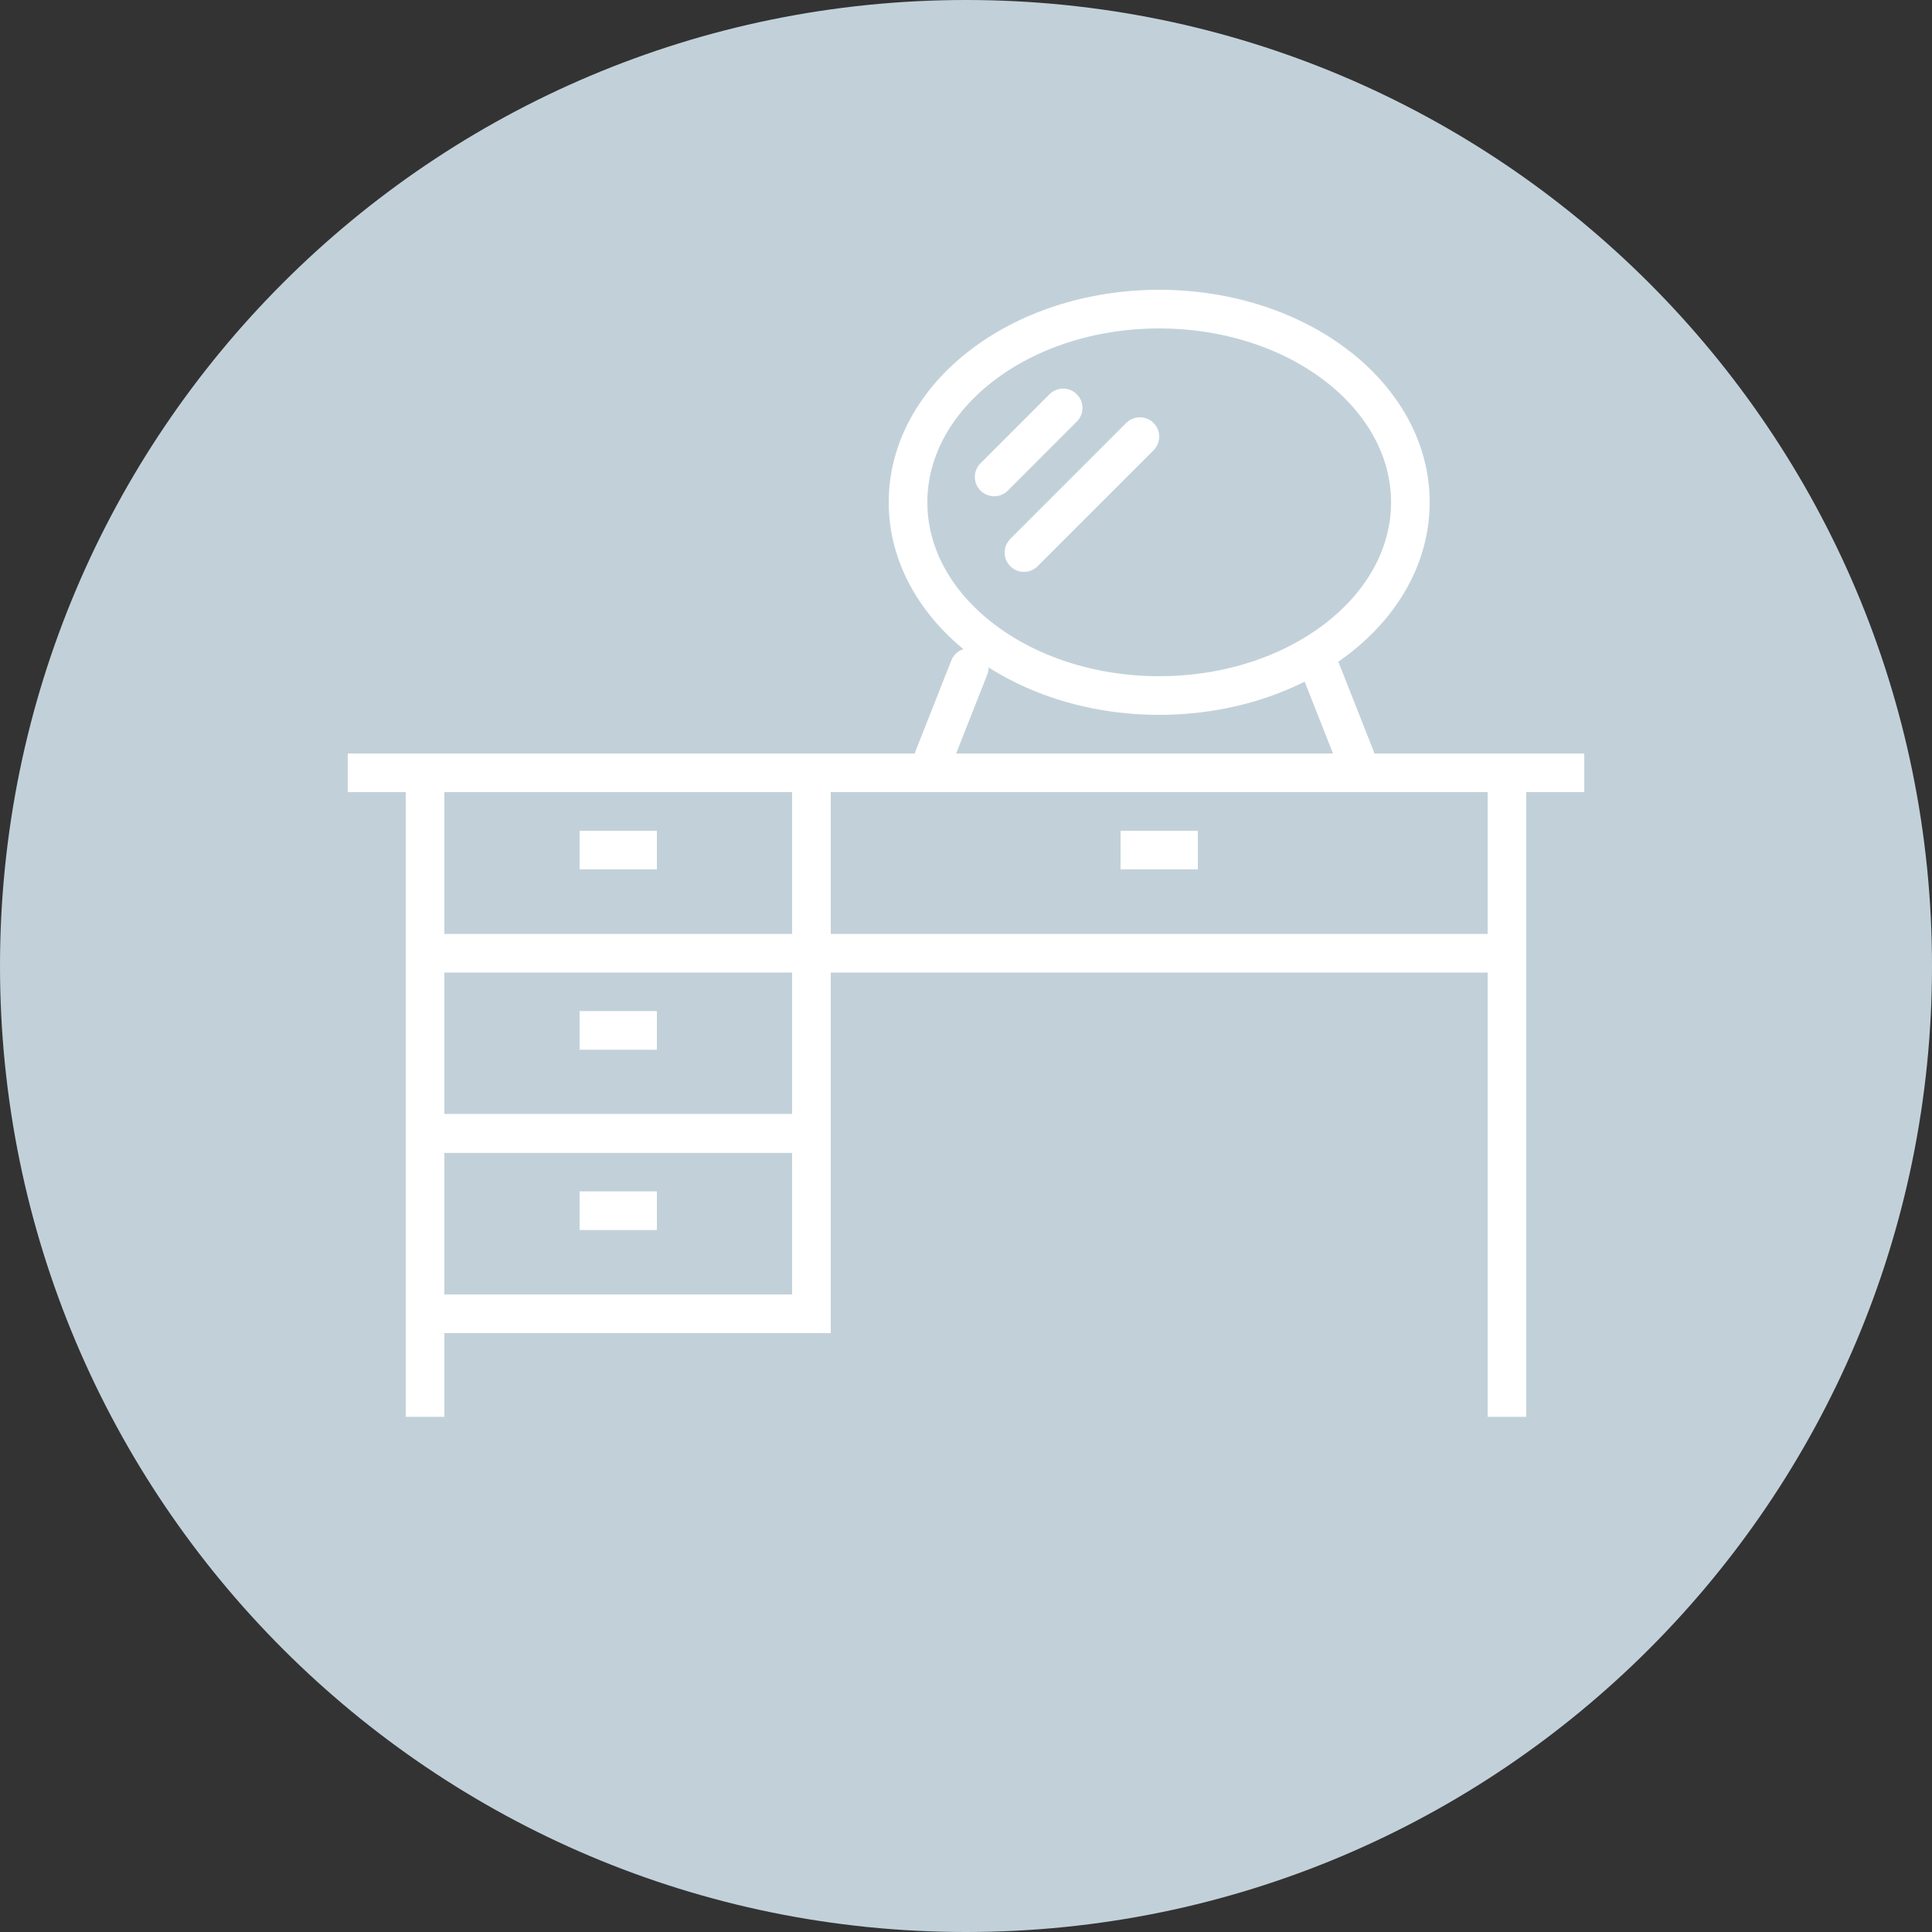 <svg width="50" height="50" viewBox="0 0 50 50" fill="none" xmlns="http://www.w3.org/2000/svg">
<rect x="0" y="0" width="50" height="50" fill="#333333" stroke="none"/>
<path d="M25 50C38.807 50 50 38.807 50 25C50 11.193 38.807 0 25 0C11.193 0 0 11.193 0 25C0 38.807 11.193 50 25 50Z" fill="#C2D1D9"/>
<path d="M9 20H41" stroke="white" stroke-miterlimit="10"/>
<path d="M11 20V36.667" stroke="white" stroke-miterlimit="10"/>
<path d="M39 20V36.667" stroke="white" stroke-miterlimit="10"/>
<path d="M39 24.67H11" stroke="white" stroke-miterlimit="10"/>
<path d="M21 29.333H11" stroke="white" stroke-miterlimit="10"/>
<path d="M15 22H17" stroke="white" stroke-miterlimit="10"/>
<path d="M29 22H31" stroke="white" stroke-miterlimit="10"/>
<path d="M15 26.667H17" stroke="white" stroke-miterlimit="10"/>
<path d="M11 29.333H21" stroke="white" stroke-miterlimit="10"/>
<path d="M15 31.333H17" stroke="white" stroke-miterlimit="10"/>
<path d="M21 20V34H11" stroke="white" stroke-miterlimit="10"/>
<path d="M30 18C33.59 18 36.5 15.761 36.5 13C36.5 10.239 33.59 8 30 8C26.41 8 23.5 10.239 23.5 13C23.5 15.761 26.41 18 30 18Z" stroke="white" stroke-miterlimit="10"/>
<path d="M27.514 10.557L25.729 12.343" stroke="white" stroke-miterlimit="10" stroke-linecap="round"/>
<path d="M25.085 17.276L24.158 19.625" stroke="white" stroke-miterlimit="10" stroke-linecap="round"/>
<path d="M34.158 17.276L35.085 19.625" stroke="white" stroke-miterlimit="10" stroke-linecap="round"/>
<path d="M29.5 11.3L26.5 14.3" stroke="white" stroke-miterlimit="10" stroke-linecap="round"/>
</svg>
